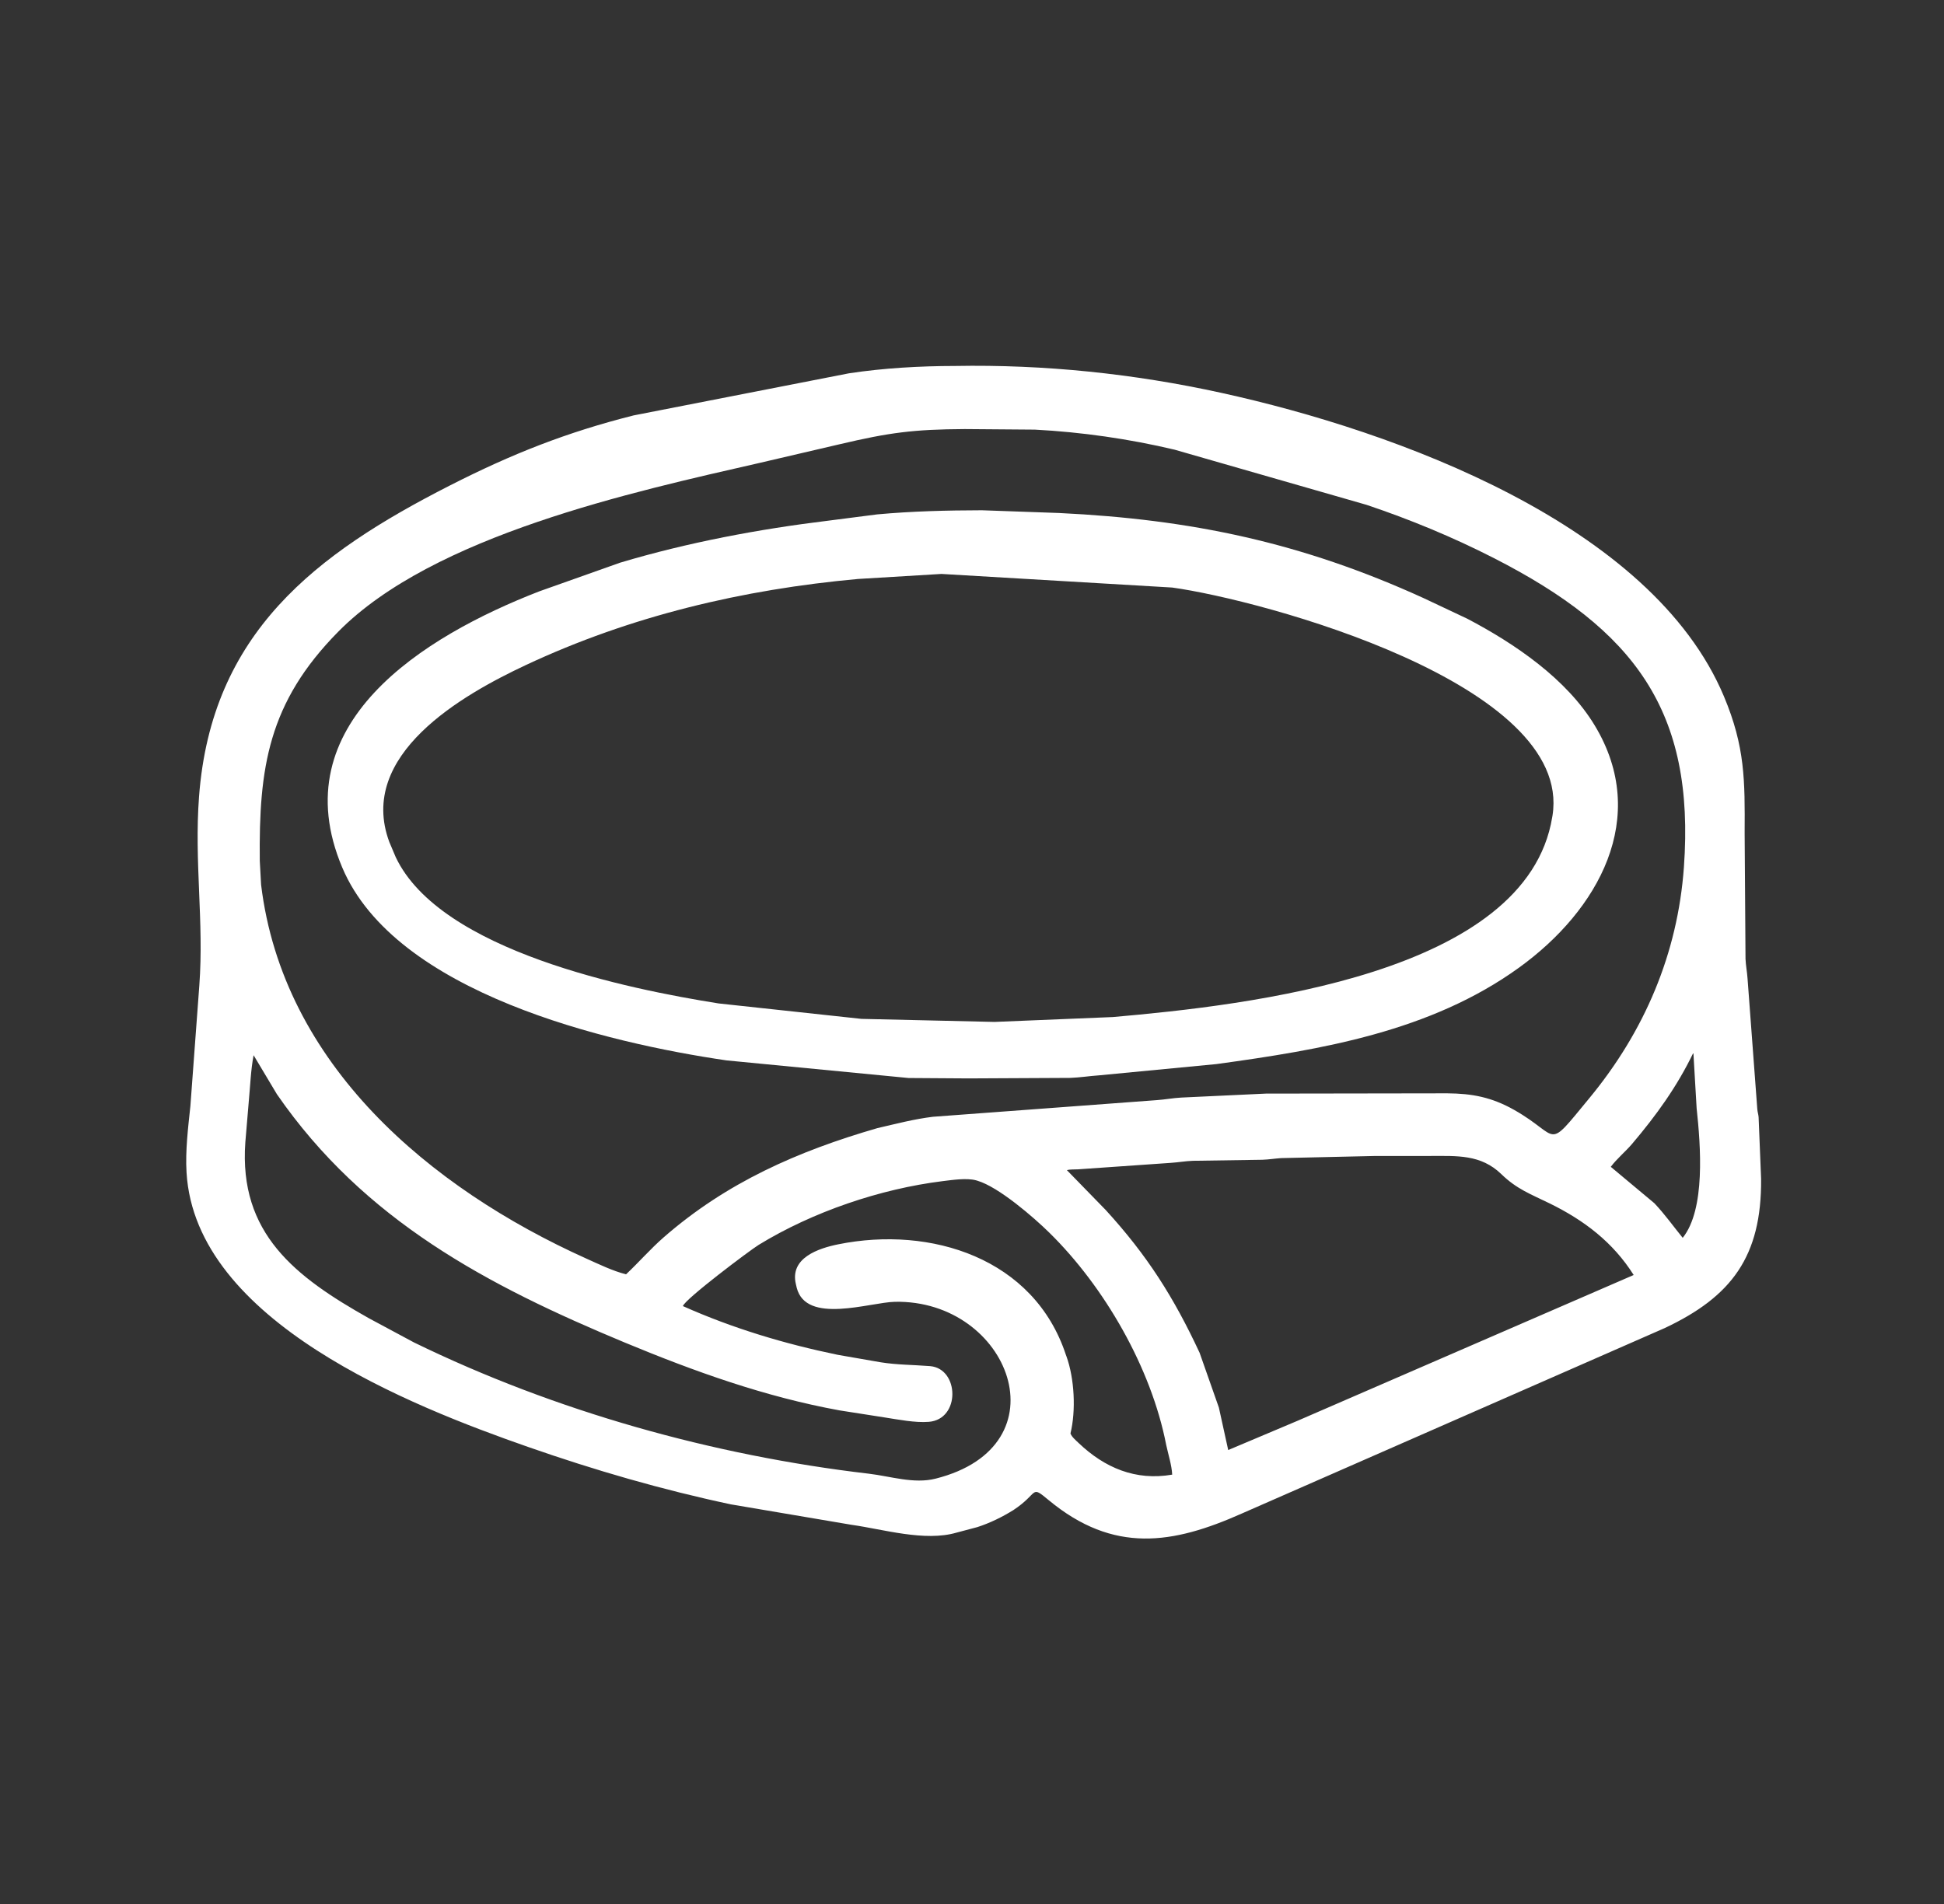 <svg width="49" height="48" viewBox="0 0 49 48" fill="none" xmlns="http://www.w3.org/2000/svg">
<rect x="0" y="0" width="49" height="48" fill="#333333" stroke="none"/>
<g clip-path="url(#clip0_2003_148)">
<path d="M25.541 38.071C25.26 38.245 24.949 38.398 24.634 38.499L24.11 38.638C23.31 38.872 22.262 38.553 21.465 38.441L18.426 37.926C16.69 37.558 14.988 37.064 13.314 36.479C10.364 35.448 4.925 33.318 4.702 29.56C4.669 29.012 4.741 28.428 4.799 27.883L5.024 24.845C5.143 23.233 4.893 21.725 5.017 20.082C5.328 15.956 7.949 13.966 11.344 12.237C12.905 11.442 14.286 10.897 15.969 10.473L21.395 9.412C22.267 9.279 23.19 9.227 24.071 9.226C26.325 9.185 28.587 9.421 30.789 9.905C35.192 10.872 41.633 13.216 43.454 17.558C43.987 18.829 43.982 19.673 43.975 21L43.997 24.172C44.004 24.34 44.037 24.502 44.048 24.668L44.294 27.961C44.299 28.031 44.322 28.095 44.327 28.164L44.39 29.72C44.405 31.681 43.642 32.689 41.961 33.481L31.295 38.159C29.566 38.928 28.071 39.177 26.433 37.819C25.959 37.427 26.198 37.638 25.541 38.071ZM24.316 10.817C23.029 10.824 22.418 10.904 21.162 11.2L19.147 11.67C15.969 12.396 10.922 13.496 8.526 15.925C6.758 17.716 6.523 19.361 6.548 21.702L6.581 22.303C7.129 26.832 10.825 29.949 14.781 31.73C15.1 31.873 15.441 32.04 15.78 32.126C16.103 31.823 16.392 31.488 16.726 31.196C18.314 29.808 20.115 29.02 22.113 28.441C22.581 28.333 23.039 28.212 23.517 28.154L29.152 27.735C29.361 27.721 29.566 27.681 29.777 27.67L31.907 27.57L36.477 27.563C37.108 27.567 37.601 27.662 38.164 27.98C39.357 28.654 38.937 29.047 40.064 27.681C41.454 25.996 42.287 24.038 42.444 21.864C42.728 17.926 41.206 15.883 37.649 14.067C36.619 13.541 35.541 13.095 34.444 12.727L29.608 11.337C28.465 11.065 27.257 10.892 26.085 10.831L24.316 10.817ZM42.683 26.539C42.272 27.393 41.748 28.119 41.136 28.84C40.967 29.038 40.756 29.209 40.601 29.416L41.7 30.334C41.966 30.616 42.173 30.91 42.414 31.206C42.991 30.485 42.867 28.887 42.765 27.94L42.683 26.539ZM6.392 26.602C6.32 26.986 6.309 27.363 6.272 27.75L6.184 28.795C6.017 31.096 7.44 32.189 9.301 33.235L10.438 33.845C13.998 35.58 17.968 36.691 21.897 37.152C22.444 37.216 23.03 37.415 23.579 37.278C26.868 36.453 25.444 32.76 22.555 32.819C21.924 32.832 20.32 33.397 20.082 32.465L20.061 32.374C19.902 31.713 20.629 31.47 21.131 31.369C23.462 30.899 26.065 31.715 26.868 34.16L26.88 34.192C27.083 34.752 27.123 35.563 26.982 36.138C27.014 36.226 27.122 36.315 27.189 36.38C27.845 37.004 28.623 37.336 29.546 37.176C29.535 36.938 29.445 36.662 29.395 36.427C29.018 34.483 27.837 32.437 26.445 31.072C26.058 30.692 25.17 29.92 24.629 29.764L24.601 29.756C24.366 29.692 23.998 29.748 23.759 29.777C22.188 29.972 20.484 30.55 19.124 31.383C18.907 31.516 17.263 32.752 17.213 32.927C18.468 33.487 19.775 33.879 21.119 34.156L22.201 34.344C22.61 34.409 22.995 34.406 23.407 34.438L23.45 34.441C24.181 34.509 24.213 35.783 23.41 35.845C23.067 35.872 22.639 35.787 22.298 35.734L21.166 35.557C19.288 35.216 17.504 34.575 15.748 33.846C12.293 32.409 9.18 30.772 6.98 27.586L6.392 26.602ZM34.636 29.143L32.293 29.196C32.133 29.207 31.978 29.233 31.817 29.238L30.069 29.264C29.881 29.271 29.698 29.304 29.511 29.316L27.172 29.479C27.084 29.485 26.975 29.476 26.892 29.5L27.87 30.504C28.92 31.653 29.585 32.704 30.237 34.104L30.723 35.486L30.958 36.556L32.711 35.816L41.178 32.143C40.657 31.317 39.93 30.765 39.064 30.34C38.578 30.102 38.232 29.979 37.842 29.6C37.326 29.1 36.726 29.142 36.059 29.142L34.636 29.143Z" fill="white"/>
<path d="M24.412 27.187L22.902 27.177L18.313 26.733C15.319 26.295 9.964 25.04 8.626 21.869C7.098 18.25 10.665 16.043 13.596 14.907L15.631 14.185C17.336 13.675 19.131 13.338 20.896 13.124L22.109 12.968C22.99 12.887 23.867 12.866 24.751 12.864L26.697 12.933C30.018 13.093 32.802 13.674 35.877 15.076L36.984 15.598C38.182 16.227 39.488 17.113 40.199 18.293C41.595 20.608 40.295 22.946 38.286 24.396C36.059 26.004 33.319 26.461 30.66 26.826L27.699 27.11C27.456 27.127 27.22 27.165 26.976 27.174L24.412 27.187ZM23.731 14.469L21.627 14.596C18.727 14.859 15.898 15.527 13.253 16.767C11.647 17.52 8.997 19.029 9.813 21.227L9.975 21.61C11.1 23.981 15.851 24.937 18.113 25.297L21.713 25.686L25.068 25.763L28.051 25.64C31.456 25.341 38.477 24.564 39.125 20.601L39.132 20.561C39.658 17.236 31.804 15.124 29.546 14.812L23.731 14.469Z" fill="white"/>
</g>
<defs>
<clipPath id="clip0_2003_148">
<rect width="48" height="48" fill="white" transform="translate(0.5)"/>
</clipPath>
</defs>
</svg>
